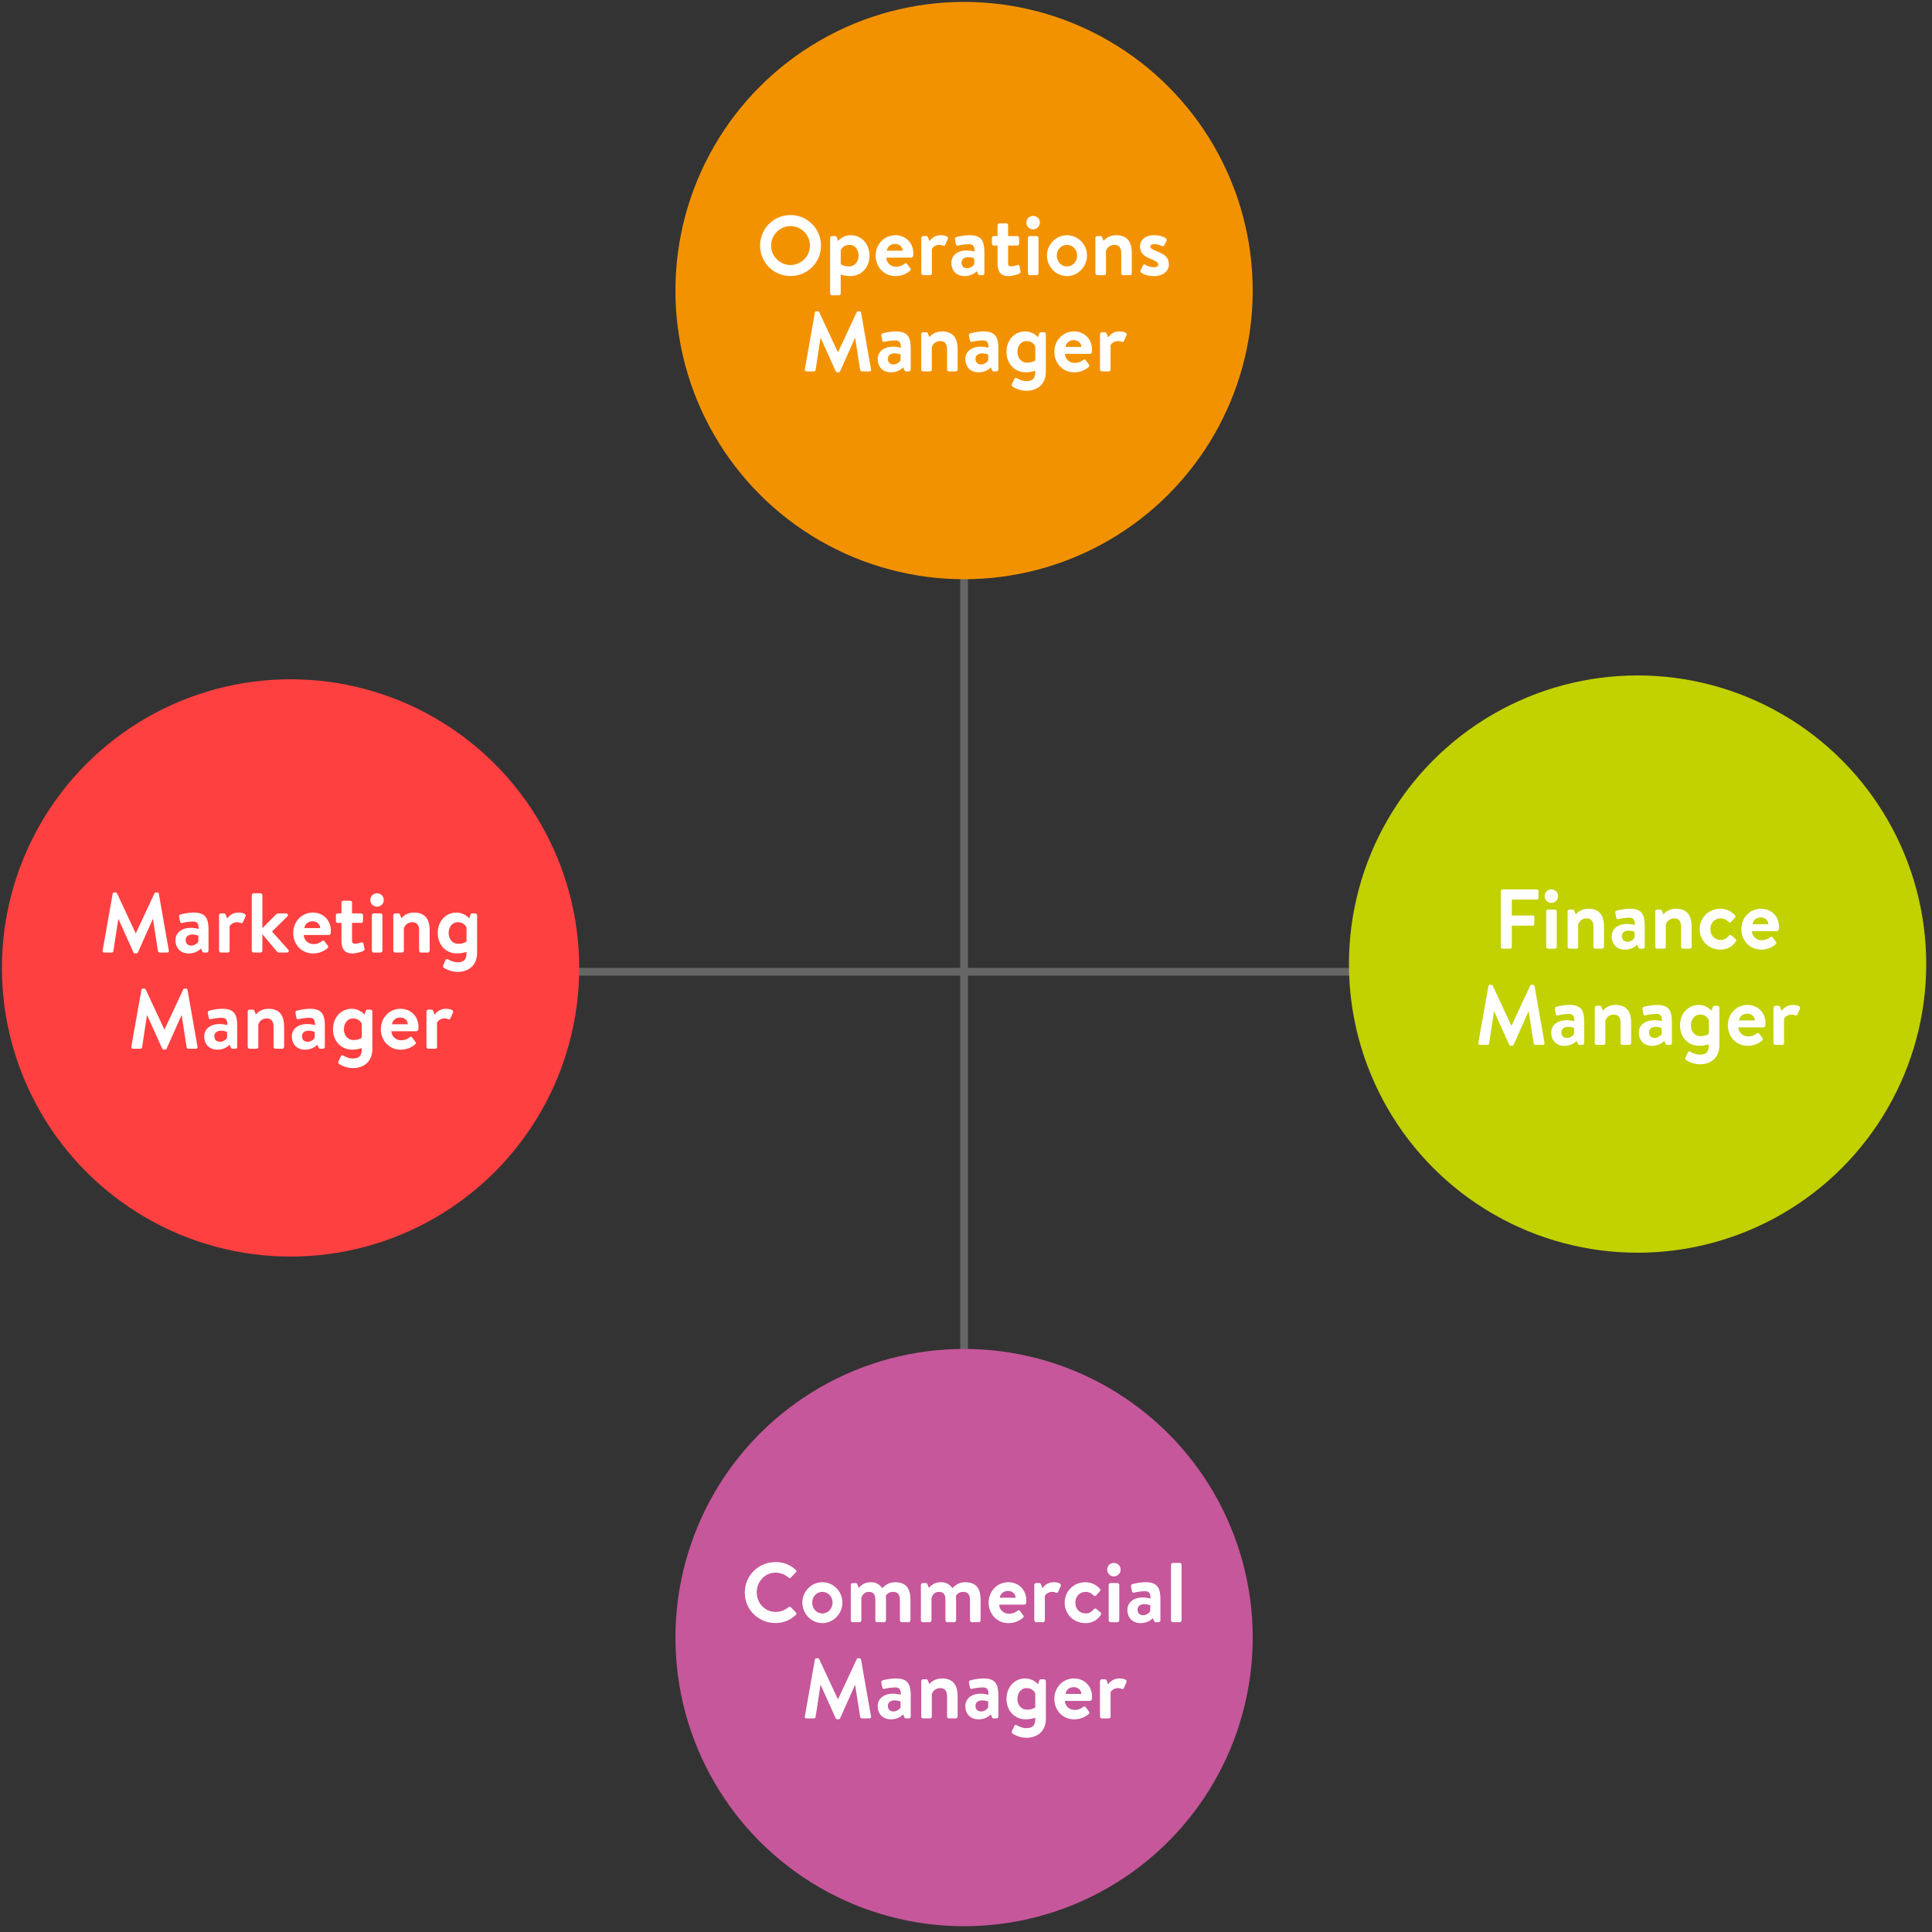 <?xml version="1.0" encoding="UTF-8"?>
<svg width="502px" height="502px" viewBox="0 0 502 502" version="1.1" xmlns="http://www.w3.org/2000/svg" xmlns:xlink="http://www.w3.org/1999/xlink">
    <rect x="0" y="0" width="502" height="502" fill="#333333" stroke="none"/>
    <title>Group 25</title>
    <g id="Yearly-Yex-2020" stroke="none" stroke-width="1" fill="none" fill-rule="evenodd">
        <g id="Organogram" transform="translate(237.5, 308) rotate(-270) translate(-237.5, -308) translate(-246, -61)">
            <g id="Lines" transform="translate(0.792, 0.076)">
                <g id="Group-25" transform="translate(175, 105)">
                    <line x1="428.208" y1="250.924" x2="75.208" y2="250.924" id="Line-3" stroke="#666666" stroke-width="2" stroke-linecap="square"></line>
                    <line x1="427.208" y1="250.924" x2="77.208" y2="250.924" id="Line-3" stroke="#666666" stroke-width="2" stroke-linecap="square" transform="translate(252.208, 250.924) rotate(270) translate(-252.208, -250.924) "></line>
                    <circle id="Oval" fill="#F39200" transform="translate(75.208, 250.924) rotate(-90) translate(-75.208, -250.924) " cx="75.208" cy="250.924" r="75"></circle>
                    <path d="M33.207,243.825 C37.607,243.825 41.127,240.327 41.127,235.927 C41.127,231.527 37.607,227.985 33.207,227.985 C28.807,227.985 25.309,231.527 25.309,235.927 C25.309,240.327 28.807,243.825 33.207,243.825 Z M33.207,240.965 C30.435,240.965 28.169,238.699 28.169,235.927 C28.169,233.155 30.435,230.845 33.207,230.845 C35.979,230.845 38.267,233.155 38.267,235.927 C38.267,238.699 35.979,240.965 33.207,240.965 Z M45.769,248.841 C46.011,248.841 46.253,248.599 46.253,248.357 L46.253,243.429 C46.715,243.605 47.683,243.847 48.695,243.847 C51.731,243.847 53.733,241.515 53.733,238.545 C53.733,235.465 51.643,233.221 48.871,233.221 C46.715,233.221 45.549,234.739 45.549,234.739 L45.285,233.925 C45.197,233.639 45.043,233.441 44.801,233.441 L43.987,233.441 C43.723,233.441 43.503,233.661 43.503,233.925 L43.503,248.357 C43.503,248.599 43.723,248.841 43.987,248.841 L45.769,248.841 Z M48.365,241.339 C47.089,241.339 46.253,240.767 46.253,240.767 L46.253,237.137 C46.473,236.565 47.177,235.729 48.497,235.729 C50.081,235.729 50.895,237.115 50.895,238.545 C50.895,239.975 50.037,241.339 48.365,241.339 Z M60.487,243.847 C62.137,243.847 63.391,243.209 64.271,242.461 C64.513,242.241 64.491,241.999 64.315,241.801 L63.457,240.657 C63.303,240.437 63.039,240.459 62.797,240.657 C62.335,241.031 61.631,241.405 60.619,241.405 C59.145,241.405 58.111,240.305 58.089,239.051 L64.601,239.051 C64.821,239.051 65.063,238.853 65.085,238.589 C65.107,238.435 65.129,238.083 65.129,237.929 C65.129,235.179 63.105,233.221 60.465,233.221 C57.451,233.221 55.339,235.663 55.339,238.523 C55.339,241.427 57.451,243.847 60.487,243.847 Z M62.357,237.247 L58.243,237.247 C58.375,236.235 59.167,235.487 60.399,235.487 C61.521,235.487 62.313,236.257 62.357,237.247 Z M69.375,243.605 C69.705,243.605 69.947,243.495 69.947,243.121 L69.947,236.785 C70.123,236.433 70.783,235.729 71.883,235.729 C72.345,235.729 72.587,235.817 72.829,235.927 C73.071,236.037 73.313,235.949 73.423,235.707 L74.083,234.211 C74.369,233.551 73.379,233.221 72.169,233.221 C70.607,233.221 69.661,234.255 69.309,234.761 L68.935,233.771 C68.847,233.551 68.737,233.441 68.495,233.441 L67.681,233.441 C67.439,233.441 67.197,233.639 67.197,233.925 L67.197,243.121 C67.197,243.385 67.439,243.605 67.681,243.605 L69.375,243.605 Z M78.439,243.847 C80.023,243.847 81.035,243.143 81.629,242.571 L81.915,243.253 C82.047,243.539 82.179,243.605 82.355,243.605 L83.103,243.605 C83.367,243.605 83.587,243.385 83.587,243.121 L83.587,237.643 C83.587,234.871 82.927,233.221 79.759,233.221 C78.109,233.221 76.503,233.639 76.283,233.727 C76.063,233.793 75.865,233.969 75.953,234.343 L76.173,235.487 C76.217,235.795 76.415,236.037 76.745,235.927 C77.339,235.751 78.681,235.553 79.605,235.553 C80.683,235.553 81.057,236.169 81.013,237.467 C81.013,237.467 80.089,237.181 79.055,237.181 C76.481,237.181 75.007,238.567 75.007,240.371 C75.007,242.549 76.415,243.847 78.439,243.847 Z M79.121,241.801 C78.175,241.801 77.647,241.229 77.647,240.371 C77.647,239.469 78.285,238.919 79.451,238.919 C80.265,238.919 80.947,239.227 80.947,239.227 L80.947,240.723 C80.815,241.097 80.023,241.801 79.121,241.801 Z M89.835,243.847 C90.891,243.847 92.343,243.385 92.695,243.187 C92.937,243.055 93.047,242.857 92.981,242.593 L92.695,241.251 C92.651,241.009 92.409,240.877 92.123,240.987 C91.859,241.075 91.023,241.317 90.583,241.317 C90.077,241.317 89.747,241.163 89.747,240.481 L89.747,235.905 L92.123,235.905 C92.387,235.905 92.607,235.663 92.607,235.421 L92.607,233.925 C92.607,233.639 92.387,233.441 92.123,233.441 L89.747,233.441 L89.747,230.625 C89.747,230.361 89.549,230.141 89.285,230.141 L87.481,230.141 C87.239,230.141 86.997,230.361 86.997,230.625 L86.997,233.441 L86.007,233.441 C85.743,233.441 85.545,233.639 85.545,233.925 L85.545,235.421 C85.545,235.663 85.743,235.905 86.007,235.905 L86.997,235.905 L86.997,240.569 C86.997,242.329 87.569,243.847 89.835,243.847 Z M96.237,231.703 C97.227,231.703 97.997,230.911 97.997,229.943 C97.997,228.975 97.227,228.205 96.237,228.205 C95.247,228.205 94.499,228.975 94.499,229.943 C94.499,230.911 95.247,231.703 96.237,231.703 Z M97.161,243.605 C97.403,243.605 97.645,243.385 97.645,243.121 L97.645,233.925 C97.645,233.639 97.403,233.441 97.161,233.441 L95.379,233.441 C95.137,233.441 94.895,233.639 94.895,233.925 L94.895,243.121 C94.895,243.385 95.137,243.605 95.379,243.605 L97.161,243.605 Z M105.037,243.847 C107.919,243.847 110.251,241.405 110.251,238.501 C110.251,235.641 107.919,233.221 105.037,233.221 C102.177,233.221 99.845,235.641 99.845,238.501 C99.845,241.405 102.177,243.847 105.037,243.847 Z M105.037,241.339 C103.563,241.339 102.397,240.063 102.397,238.501 C102.397,236.961 103.563,235.729 105.037,235.729 C106.511,235.729 107.699,236.961 107.699,238.501 C107.699,240.063 106.511,241.339 105.037,241.339 Z M114.541,243.605 C115.025,243.605 115.179,243.495 115.179,243.121 L115.179,237.313 C115.421,236.609 116.059,235.729 117.379,235.729 C118.611,235.729 119.139,236.543 119.139,237.863 L119.139,243.121 C119.139,243.385 119.359,243.605 119.623,243.605 L121.405,243.605 C121.647,243.605 121.889,243.385 121.889,243.121 L121.889,237.863 C121.889,235.399 121.053,233.221 117.819,233.221 C115.861,233.221 114.915,234.277 114.541,234.695 L114.167,233.749 C114.101,233.551 113.991,233.441 113.749,233.441 L112.913,233.441 C112.671,233.441 112.429,233.639 112.429,233.925 L112.429,243.121 C112.429,243.385 112.671,243.605 112.913,243.605 L114.541,243.605 Z M127.609,243.847 C130.161,243.847 131.525,242.417 131.525,240.811 C131.525,238.787 130.117,238.083 128.159,237.291 C127.213,236.895 126.707,236.653 126.707,236.191 C126.707,235.861 126.993,235.531 127.675,235.531 C128.511,235.531 129.215,235.817 129.699,236.037 C129.919,236.125 130.183,236.081 130.337,235.839 L130.909,234.673 C131.041,234.409 130.909,234.145 130.689,233.969 C130.139,233.617 129.171,233.221 127.675,233.221 C125.189,233.221 124.023,234.651 124.023,236.191 C124.023,237.731 124.903,238.655 126.861,239.403 C128.203,239.931 128.775,240.349 128.775,240.811 C128.775,241.251 128.423,241.537 127.653,241.537 C126.597,241.537 125.871,241.163 125.409,240.877 C125.167,240.723 124.925,240.811 124.815,241.053 L124.155,242.373 C124.045,242.593 124.155,242.835 124.287,242.923 C124.859,243.319 125.915,243.847 127.609,243.847 Z M45.725,268.825 C45.923,268.825 46.055,268.715 46.099,268.583 L49.949,259.937 L50.015,259.937 L50.015,259.937 L51.313,268.275 C51.357,268.429 51.533,268.605 51.731,268.605 L53.733,268.605 C54.019,268.605 54.195,268.407 54.129,268.099 L51.533,253.315 C51.511,253.139 51.379,252.985 51.137,252.985 L50.785,252.985 C50.587,252.985 50.477,253.073 50.411,253.205 L45.571,263.589 L45.505,263.589 L45.505,263.589 L40.665,253.205 C40.599,253.073 40.467,252.985 40.291,252.985 L39.939,252.985 C39.697,252.985 39.565,253.139 39.543,253.315 L36.925,268.099 C36.881,268.407 37.057,268.605 37.343,268.605 L39.323,268.605 C39.521,268.605 39.697,268.429 39.719,268.275 L40.995,259.937 L41.061,259.937 L41.061,259.937 L44.955,268.583 C45.021,268.715 45.131,268.825 45.329,268.825 L45.725,268.825 Z M59.299,268.847 C60.883,268.847 61.895,268.143 62.489,267.571 L62.775,268.253 C62.907,268.539 63.039,268.605 63.215,268.605 L63.963,268.605 C64.227,268.605 64.447,268.385 64.447,268.121 L64.447,262.643 C64.447,259.871 63.787,258.221 60.619,258.221 C58.969,258.221 57.363,258.639 57.143,258.727 C56.923,258.793 56.725,258.969 56.813,259.343 L57.033,260.487 C57.077,260.795 57.275,261.037 57.605,260.927 C58.199,260.751 59.541,260.553 60.465,260.553 C61.543,260.553 61.917,261.169 61.873,262.467 C61.873,262.467 60.949,262.181 59.915,262.181 C57.341,262.181 55.867,263.567 55.867,265.371 C55.867,267.549 57.275,268.847 59.299,268.847 Z M59.981,266.801 C59.035,266.801 58.507,266.229 58.507,265.371 C58.507,264.469 59.145,263.919 60.311,263.919 C61.125,263.919 61.807,264.227 61.807,264.227 L61.807,265.723 C61.675,266.097 60.883,266.801 59.981,266.801 Z M69.287,268.605 C69.771,268.605 69.925,268.495 69.925,268.121 L69.925,262.313 C70.167,261.609 70.805,260.729 72.125,260.729 C73.357,260.729 73.885,261.543 73.885,262.863 L73.885,268.121 C73.885,268.385 74.105,268.605 74.369,268.605 L76.151,268.605 C76.393,268.605 76.635,268.385 76.635,268.121 L76.635,262.863 C76.635,260.399 75.799,258.221 72.565,258.221 C70.607,258.221 69.661,259.277 69.287,259.695 L68.913,258.749 C68.847,258.551 68.737,258.441 68.495,258.441 L67.659,258.441 C67.417,258.441 67.175,258.639 67.175,258.925 L67.175,268.121 C67.175,268.385 67.417,268.605 67.659,268.605 L69.287,268.605 Z M82.069,268.847 C83.653,268.847 84.665,268.143 85.259,267.571 L85.545,268.253 C85.677,268.539 85.809,268.605 85.985,268.605 L86.733,268.605 C86.997,268.605 87.217,268.385 87.217,268.121 L87.217,262.643 C87.217,259.871 86.557,258.221 83.389,258.221 C81.739,258.221 80.133,258.639 79.913,258.727 C79.693,258.793 79.495,258.969 79.583,259.343 L79.803,260.487 C79.847,260.795 80.045,261.037 80.375,260.927 C80.969,260.751 82.311,260.553 83.235,260.553 C84.313,260.553 84.687,261.169 84.643,262.467 C84.643,262.467 83.719,262.181 82.685,262.181 C80.111,262.181 78.637,263.567 78.637,265.371 C78.637,267.549 80.045,268.847 82.069,268.847 Z M82.751,266.801 C81.805,266.801 81.277,266.229 81.277,265.371 C81.277,264.469 81.915,263.919 83.081,263.919 C83.895,263.919 84.577,264.227 84.577,264.227 L84.577,265.723 C84.445,266.097 83.653,266.801 82.751,266.801 Z M94.499,273.643 C97.271,273.643 99.559,271.993 99.559,268.715 L99.559,258.925 C99.559,258.661 99.339,258.441 99.075,258.441 L98.261,258.441 C98.019,258.441 97.865,258.639 97.777,258.925 L97.513,259.739 C97.513,259.739 96.347,258.221 94.191,258.221 C91.419,258.221 89.329,260.465 89.329,263.545 C89.329,266.515 91.331,268.847 94.367,268.847 C95.379,268.847 96.347,268.605 96.809,268.429 L96.809,268.715 C96.809,270.607 95.973,271.135 94.411,271.135 C93.355,271.135 92.365,270.585 91.991,270.365 C91.771,270.233 91.485,270.299 91.397,270.497 L90.737,271.927 C90.627,272.103 90.693,272.367 90.847,272.499 C91.331,272.873 92.827,273.643 94.499,273.643 Z M94.697,266.339 C93.025,266.339 92.167,264.975 92.167,263.545 C92.167,262.115 92.981,260.729 94.565,260.729 C95.885,260.729 96.589,261.565 96.809,262.137 L96.809,265.767 C96.809,265.767 95.973,266.339 94.697,266.339 Z M106.907,268.847 C108.557,268.847 109.811,268.209 110.691,267.461 C110.933,267.241 110.911,266.999 110.735,266.801 L109.877,265.657 C109.723,265.437 109.459,265.459 109.217,265.657 C108.755,266.031 108.051,266.405 107.039,266.405 C105.565,266.405 104.531,265.305 104.509,264.051 L111.021,264.051 C111.241,264.051 111.483,263.853 111.505,263.589 C111.527,263.435 111.549,263.083 111.549,262.929 C111.549,260.179 109.525,258.221 106.885,258.221 C103.871,258.221 101.759,260.663 101.759,263.523 C101.759,266.427 103.871,268.847 106.907,268.847 Z M108.777,262.247 L104.663,262.247 C104.795,261.235 105.587,260.487 106.819,260.487 C107.941,260.487 108.733,261.257 108.777,262.247 Z M115.795,268.605 C116.125,268.605 116.367,268.495 116.367,268.121 L116.367,261.785 C116.543,261.433 117.203,260.729 118.303,260.729 C118.765,260.729 119.007,260.817 119.249,260.927 C119.491,261.037 119.733,260.949 119.843,260.707 L120.503,259.211 C120.789,258.551 119.799,258.221 118.589,258.221 C117.027,258.221 116.081,259.255 115.729,259.761 L115.355,258.771 C115.267,258.551 115.157,258.441 114.915,258.441 L114.101,258.441 C113.859,258.441 113.617,258.639 113.617,258.925 L113.617,268.121 C113.617,268.385 113.859,268.605 114.101,268.605 L115.795,268.605 Z" id="OperationsManager" fill="#FFFFFF" fill-rule="nonzero" transform="translate(78.417, 250.814) rotate(-90) translate(-78.417, -250.814) "></path>
                    <circle id="Oval" fill="#C6579A" transform="translate(425.208, 250.924) rotate(-90) translate(-425.208, -250.924) " cx="425.208" cy="250.924" r="75"></circle>
                    <path d="M379.61,244.166 C381.568,244.166 383.46,243.484 384.956,242.032 C385.11,241.878 385.154,241.592 384.978,241.438 L383.614,240.03 C383.482,239.898 383.24,239.876 383.064,240.03 C382.14,240.778 381.018,241.284 379.698,241.284 C376.882,241.284 374.77,238.952 374.77,236.202 C374.77,233.43 376.86,231.076 379.676,231.076 C380.908,231.076 382.14,231.56 383.064,232.374 C383.24,232.55 383.46,232.55 383.614,232.374 L384.956,230.988 C385.132,230.812 385.132,230.548 384.934,230.372 C383.438,229.03 381.832,228.326 379.61,228.326 C375.21,228.326 371.668,231.868 371.668,236.268 C371.668,240.668 375.21,244.166 379.61,244.166 Z M391.82,244.188 C394.702,244.188 397.034,241.746 397.034,238.842 C397.034,235.982 394.702,233.562 391.82,233.562 C388.96,233.562 386.628,235.982 386.628,238.842 C386.628,241.746 388.96,244.188 391.82,244.188 Z M391.82,241.68 C390.346,241.68 389.18,240.404 389.18,238.842 C389.18,237.302 390.346,236.07 391.82,236.07 C393.294,236.07 394.482,237.302 394.482,238.842 C394.482,240.404 393.294,241.68 391.82,241.68 Z M401.478,243.946 C401.72,243.946 401.962,243.726 401.962,243.462 L401.962,237.654 C402.204,236.95 402.666,236.07 403.92,236.07 C405.218,236.07 405.592,236.884 405.592,238.204 L405.592,243.462 C405.592,243.726 405.79,243.946 406.076,243.946 L407.88,243.946 C408.122,243.946 408.364,243.726 408.364,243.462 L408.364,238.094 C408.364,237.632 408.32,237.126 408.32,237.126 C408.32,237.126 408.738,236.07 410.212,236.07 C411.488,236.07 411.972,236.884 411.972,238.204 L411.972,243.462 C411.972,243.726 412.192,243.946 412.456,243.946 L414.216,243.946 C414.502,243.946 414.722,243.726 414.722,243.462 L414.722,238.27 C414.722,235.63 413.952,233.562 410.696,233.562 C408.87,233.562 407.858,234.64 407.418,235.102 C406.582,234.09 405.856,233.562 404.382,233.562 C402.6,233.562 401.698,234.552 401.28,235.036 L400.906,234.068 C400.862,233.892 400.708,233.782 400.488,233.782 L399.696,233.782 C399.454,233.782 399.212,233.98 399.212,234.266 L399.212,243.462 C399.212,243.726 399.454,243.946 399.696,243.946 L401.478,243.946 Z M419.694,243.946 C419.936,243.946 420.178,243.726 420.178,243.462 L420.178,237.654 C420.42,236.95 420.882,236.07 422.136,236.07 C423.434,236.07 423.808,236.884 423.808,238.204 L423.808,243.462 C423.808,243.726 424.006,243.946 424.292,243.946 L426.096,243.946 C426.338,243.946 426.58,243.726 426.58,243.462 L426.58,238.094 C426.58,237.632 426.536,237.126 426.536,237.126 C426.536,237.126 426.954,236.07 428.428,236.07 C429.704,236.07 430.188,236.884 430.188,238.204 L430.188,243.462 C430.188,243.726 430.408,243.946 430.672,243.946 L432.432,243.946 C432.718,243.946 432.938,243.726 432.938,243.462 L432.938,238.27 C432.938,235.63 432.168,233.562 428.912,233.562 C427.086,233.562 426.074,234.64 425.634,235.102 C424.798,234.09 424.072,233.562 422.598,233.562 C420.816,233.562 419.914,234.552 419.496,235.036 L419.122,234.068 C419.078,233.892 418.924,233.782 418.704,233.782 L417.912,233.782 C417.67,233.782 417.428,233.98 417.428,234.266 L417.428,243.462 C417.428,243.726 417.67,243.946 417.912,243.946 L419.694,243.946 Z M440.176,244.188 C441.826,244.188 443.08,243.55 443.96,242.802 C444.202,242.582 444.18,242.34 444.004,242.142 L443.146,240.998 C442.992,240.778 442.728,240.8 442.486,240.998 C442.024,241.372 441.32,241.746 440.308,241.746 C438.834,241.746 437.8,240.646 437.778,239.392 L444.29,239.392 C444.51,239.392 444.752,239.194 444.774,238.93 C444.796,238.776 444.818,238.424 444.818,238.27 C444.818,235.52 442.794,233.562 440.154,233.562 C437.14,233.562 435.028,236.004 435.028,238.864 C435.028,241.768 437.14,244.188 440.176,244.188 Z M442.046,237.588 L437.932,237.588 C438.064,236.576 438.856,235.828 440.088,235.828 C441.21,235.828 442.002,236.598 442.046,237.588 Z M449.064,243.946 C449.394,243.946 449.636,243.836 449.636,243.462 L449.636,237.126 C449.812,236.774 450.472,236.07 451.572,236.07 C452.034,236.07 452.276,236.158 452.518,236.268 C452.76,236.378 453.002,236.29 453.112,236.048 L453.772,234.552 C454.058,233.892 453.068,233.562 451.858,233.562 C450.296,233.562 449.35,234.596 448.998,235.102 L448.624,234.112 C448.536,233.892 448.426,233.782 448.184,233.782 L447.37,233.782 C447.128,233.782 446.886,233.98 446.886,234.266 L446.886,243.462 C446.886,243.726 447.128,243.946 447.37,243.946 L449.064,243.946 Z M460.152,244.188 C461.956,244.188 463.32,243.396 464.178,242.054 C464.354,241.79 464.244,241.548 464.002,241.328 L463.012,240.492 C462.836,240.338 462.528,240.382 462.374,240.558 C461.934,241.064 461.34,241.68 460.218,241.68 C458.634,241.68 457.556,240.448 457.556,238.864 C457.556,237.302 458.656,236.07 460.24,236.07 C461.186,236.07 461.78,236.488 462.264,236.95 C462.462,237.148 462.704,237.258 462.924,237.016 L463.848,236.004 C464.068,235.784 464.178,235.498 463.958,235.278 C462.99,234.244 461.758,233.562 460.174,233.562 C457.16,233.562 454.784,235.872 454.784,238.864 C454.784,241.922 457.182,244.188 460.152,244.188 Z M467.566,232.044 C468.556,232.044 469.326,231.252 469.326,230.284 C469.326,229.316 468.556,228.546 467.566,228.546 C466.576,228.546 465.828,229.316 465.828,230.284 C465.828,231.252 466.576,232.044 467.566,232.044 Z M468.49,243.946 C468.732,243.946 468.974,243.726 468.974,243.462 L468.974,234.266 C468.974,233.98 468.732,233.782 468.49,233.782 L466.708,233.782 C466.466,233.782 466.224,233.98 466.224,234.266 L466.224,243.462 C466.224,243.726 466.466,243.946 466.708,243.946 L468.49,243.946 Z M474.518,244.188 C476.102,244.188 477.114,243.484 477.708,242.912 L477.994,243.594 C478.126,243.88 478.258,243.946 478.434,243.946 L479.182,243.946 C479.446,243.946 479.666,243.726 479.666,243.462 L479.666,237.984 C479.666,235.212 479.006,233.562 475.838,233.562 C474.188,233.562 472.582,233.98 472.362,234.068 C472.142,234.134 471.944,234.31 472.032,234.684 L472.252,235.828 C472.296,236.136 472.494,236.378 472.824,236.268 C473.418,236.092 474.76,235.894 475.684,235.894 C476.762,235.894 477.136,236.51 477.092,237.808 C477.092,237.808 476.168,237.522 475.134,237.522 C472.56,237.522 471.086,238.908 471.086,240.712 C471.086,242.89 472.494,244.188 474.518,244.188 Z M475.2,242.142 C474.254,242.142 473.726,241.57 473.726,240.712 C473.726,239.81 474.364,239.26 475.53,239.26 C476.344,239.26 477.026,239.568 477.026,239.568 L477.026,241.064 C476.894,241.438 476.102,242.142 475.2,242.142 Z M484.682,243.946 C484.924,243.946 485.166,243.726 485.166,243.462 L485.166,229.03 C485.166,228.788 484.924,228.546 484.682,228.546 L482.9,228.546 C482.658,228.546 482.416,228.788 482.416,229.03 L482.416,243.462 C482.416,243.726 482.658,243.946 482.9,243.946 L484.682,243.946 Z M396.066,269.166 C396.264,269.166 396.396,269.056 396.44,268.924 L400.29,260.278 L400.356,260.278 L400.356,260.278 L401.654,268.616 C401.698,268.77 401.874,268.946 402.072,268.946 L404.074,268.946 C404.36,268.946 404.536,268.748 404.47,268.44 L401.874,253.656 C401.852,253.48 401.72,253.326 401.478,253.326 L401.126,253.326 C400.928,253.326 400.818,253.414 400.752,253.546 L395.912,263.93 L395.846,263.93 L395.846,263.93 L391.006,253.546 C390.94,253.414 390.808,253.326 390.632,253.326 L390.28,253.326 C390.038,253.326 389.906,253.48 389.884,253.656 L387.266,268.44 C387.222,268.748 387.398,268.946 387.684,268.946 L389.664,268.946 C389.862,268.946 390.038,268.77 390.06,268.616 L391.336,260.278 L391.402,260.278 L391.402,260.278 L395.296,268.924 C395.362,269.056 395.472,269.166 395.67,269.166 L396.066,269.166 Z M409.64,269.188 C411.224,269.188 412.236,268.484 412.83,267.912 L413.116,268.594 C413.248,268.88 413.38,268.946 413.556,268.946 L414.304,268.946 C414.568,268.946 414.788,268.726 414.788,268.462 L414.788,262.984 C414.788,260.212 414.128,258.562 410.96,258.562 C409.31,258.562 407.704,258.98 407.484,259.068 C407.264,259.134 407.066,259.31 407.154,259.684 L407.374,260.828 C407.418,261.136 407.616,261.378 407.946,261.268 C408.54,261.092 409.882,260.894 410.806,260.894 C411.884,260.894 412.258,261.51 412.214,262.808 C412.214,262.808 411.29,262.522 410.256,262.522 C407.682,262.522 406.208,263.908 406.208,265.712 C406.208,267.89 407.616,269.188 409.64,269.188 Z M410.322,267.142 C409.376,267.142 408.848,266.57 408.848,265.712 C408.848,264.81 409.486,264.26 410.652,264.26 C411.466,264.26 412.148,264.568 412.148,264.568 L412.148,266.064 C412.016,266.438 411.224,267.142 410.322,267.142 Z M419.628,268.946 C420.112,268.946 420.266,268.836 420.266,268.462 L420.266,262.654 C420.508,261.95 421.146,261.07 422.466,261.07 C423.698,261.07 424.226,261.884 424.226,263.204 L424.226,268.462 C424.226,268.726 424.446,268.946 424.71,268.946 L426.492,268.946 C426.734,268.946 426.976,268.726 426.976,268.462 L426.976,263.204 C426.976,260.74 426.14,258.562 422.906,258.562 C420.948,258.562 420.002,259.618 419.628,260.036 L419.254,259.09 C419.188,258.892 419.078,258.782 418.836,258.782 L418,258.782 C417.758,258.782 417.516,258.98 417.516,259.266 L417.516,268.462 C417.516,268.726 417.758,268.946 418,268.946 L419.628,268.946 Z M432.41,269.188 C433.994,269.188 435.006,268.484 435.6,267.912 L435.886,268.594 C436.018,268.88 436.15,268.946 436.326,268.946 L437.074,268.946 C437.338,268.946 437.558,268.726 437.558,268.462 L437.558,262.984 C437.558,260.212 436.898,258.562 433.73,258.562 C432.08,258.562 430.474,258.98 430.254,259.068 C430.034,259.134 429.836,259.31 429.924,259.684 L430.144,260.828 C430.188,261.136 430.386,261.378 430.716,261.268 C431.31,261.092 432.652,260.894 433.576,260.894 C434.654,260.894 435.028,261.51 434.984,262.808 C434.984,262.808 434.06,262.522 433.026,262.522 C430.452,262.522 428.978,263.908 428.978,265.712 C428.978,267.89 430.386,269.188 432.41,269.188 Z M433.092,267.142 C432.146,267.142 431.618,266.57 431.618,265.712 C431.618,264.81 432.256,264.26 433.422,264.26 C434.236,264.26 434.918,264.568 434.918,264.568 L434.918,266.064 C434.786,266.438 433.994,267.142 433.092,267.142 Z M444.84,273.984 C447.612,273.984 449.9,272.334 449.9,269.056 L449.9,259.266 C449.9,259.002 449.68,258.782 449.416,258.782 L448.602,258.782 C448.36,258.782 448.206,258.98 448.118,259.266 L447.854,260.08 C447.854,260.08 446.688,258.562 444.532,258.562 C441.76,258.562 439.67,260.806 439.67,263.886 C439.67,266.856 441.672,269.188 444.708,269.188 C445.72,269.188 446.688,268.946 447.15,268.77 L447.15,269.056 C447.15,270.948 446.314,271.476 444.752,271.476 C443.696,271.476 442.706,270.926 442.332,270.706 C442.112,270.574 441.826,270.64 441.738,270.838 L441.078,272.268 C440.968,272.444 441.034,272.708 441.188,272.84 C441.672,273.214 443.168,273.984 444.84,273.984 Z M445.038,266.68 C443.366,266.68 442.508,265.316 442.508,263.886 C442.508,262.456 443.322,261.07 444.906,261.07 C446.226,261.07 446.93,261.906 447.15,262.478 L447.15,266.108 C447.15,266.108 446.314,266.68 445.038,266.68 Z M457.248,269.188 C458.898,269.188 460.152,268.55 461.032,267.802 C461.274,267.582 461.252,267.34 461.076,267.142 L460.218,265.998 C460.064,265.778 459.8,265.8 459.558,265.998 C459.096,266.372 458.392,266.746 457.38,266.746 C455.906,266.746 454.872,265.646 454.85,264.392 L461.362,264.392 C461.582,264.392 461.824,264.194 461.846,263.93 C461.868,263.776 461.89,263.424 461.89,263.27 C461.89,260.52 459.866,258.562 457.226,258.562 C454.212,258.562 452.1,261.004 452.1,263.864 C452.1,266.768 454.212,269.188 457.248,269.188 Z M459.118,262.588 L455.004,262.588 C455.136,261.576 455.928,260.828 457.16,260.828 C458.282,260.828 459.074,261.598 459.118,262.588 Z M466.136,268.946 C466.466,268.946 466.708,268.836 466.708,268.462 L466.708,262.126 C466.884,261.774 467.544,261.07 468.644,261.07 C469.106,261.07 469.348,261.158 469.59,261.268 C469.832,261.378 470.074,261.29 470.184,261.048 L470.844,259.552 C471.13,258.892 470.14,258.562 468.93,258.562 C467.368,258.562 466.422,259.596 466.07,260.102 L465.696,259.112 C465.608,258.892 465.498,258.782 465.256,258.782 L464.442,258.782 C464.2,258.782 463.958,258.98 463.958,259.266 L463.958,268.462 C463.958,268.726 464.2,268.946 464.442,268.946 L466.136,268.946 Z" id="CommercialManager" fill="#FFFFFF" fill-rule="nonzero" transform="translate(428.417, 251.155) rotate(-90) translate(-428.417, -251.155) "></path>
                    <circle id="Oval" fill="#C2D100" transform="translate(250.208, 75.924) rotate(-90) translate(-250.208, -75.924) " cx="250.208" cy="75.924" r="75"></circle>
                    <path d="M219.999,68.176 C220.219,68.176 220.417,67.978 220.417,67.758 L220.417,62.192 L225.851,62.192 C226.071,62.192 226.269,61.994 226.269,61.774 L226.269,59.97 C226.269,59.75 226.071,59.552 225.851,59.552 L220.417,59.552 L220.417,55.416 L226.929,55.416 C227.171,55.416 227.347,55.218 227.347,54.998 L227.347,53.194 C227.347,52.974 227.171,52.776 226.929,52.776 L217.975,52.776 C217.733,52.776 217.557,52.974 217.557,53.194 L217.557,67.758 C217.557,67.978 217.733,68.176 217.975,68.176 L219.999,68.176 Z M230.691,56.274 C231.681,56.274 232.451,55.482 232.451,54.514 C232.451,53.546 231.681,52.776 230.691,52.776 C229.701,52.776 228.953,53.546 228.953,54.514 C228.953,55.482 229.701,56.274 230.691,56.274 Z M231.615,68.176 C231.857,68.176 232.099,67.956 232.099,67.692 L232.099,58.496 C232.099,58.21 231.857,58.012 231.615,58.012 L229.833,58.012 C229.591,58.012 229.349,58.21 229.349,58.496 L229.349,67.692 C229.349,67.956 229.591,68.176 229.833,68.176 L231.615,68.176 Z M237.027,68.176 C237.511,68.176 237.665,68.066 237.665,67.692 L237.665,61.884 C237.907,61.18 238.545,60.3 239.865,60.3 C241.097,60.3 241.625,61.114 241.625,62.434 L241.625,67.692 C241.625,67.956 241.845,68.176 242.109,68.176 L243.891,68.176 C244.133,68.176 244.375,67.956 244.375,67.692 L244.375,62.434 C244.375,59.97 243.539,57.792 240.305,57.792 C238.347,57.792 237.401,58.848 237.027,59.266 L236.653,58.32 C236.587,58.122 236.477,58.012 236.235,58.012 L235.399,58.012 C235.157,58.012 234.915,58.21 234.915,58.496 L234.915,67.692 C234.915,67.956 235.157,68.176 235.399,68.176 L237.027,68.176 Z M249.809,68.418 C251.393,68.418 252.405,67.714 252.999,67.142 L253.285,67.824 C253.417,68.11 253.549,68.176 253.725,68.176 L254.473,68.176 C254.737,68.176 254.957,67.956 254.957,67.692 L254.957,62.214 C254.957,59.442 254.297,57.792 251.129,57.792 C249.479,57.792 247.873,58.21 247.653,58.298 C247.433,58.364 247.235,58.54 247.323,58.914 L247.543,60.058 C247.587,60.366 247.785,60.608 248.115,60.498 C248.709,60.322 250.051,60.124 250.975,60.124 C252.053,60.124 252.427,60.74 252.383,62.038 C252.383,62.038 251.459,61.752 250.425,61.752 C247.851,61.752 246.377,63.138 246.377,64.942 C246.377,67.12 247.785,68.418 249.809,68.418 Z M250.491,66.372 C249.545,66.372 249.017,65.8 249.017,64.942 C249.017,64.04 249.655,63.49 250.821,63.49 C251.635,63.49 252.317,63.798 252.317,63.798 L252.317,65.294 C252.185,65.668 251.393,66.372 250.491,66.372 Z M259.797,68.176 C260.281,68.176 260.435,68.066 260.435,67.692 L260.435,61.884 C260.677,61.18 261.315,60.3 262.635,60.3 C263.867,60.3 264.395,61.114 264.395,62.434 L264.395,67.692 C264.395,67.956 264.615,68.176 264.879,68.176 L266.661,68.176 C266.903,68.176 267.145,67.956 267.145,67.692 L267.145,62.434 C267.145,59.97 266.309,57.792 263.075,57.792 C261.117,57.792 260.171,58.848 259.797,59.266 L259.423,58.32 C259.357,58.122 259.247,58.012 259.005,58.012 L258.169,58.012 C257.927,58.012 257.685,58.21 257.685,58.496 L257.685,67.692 C257.685,67.956 257.927,68.176 258.169,68.176 L259.797,68.176 Z M274.603,68.418 C276.407,68.418 277.771,67.626 278.629,66.284 C278.805,66.02 278.695,65.778 278.453,65.558 L277.463,64.722 C277.287,64.568 276.979,64.612 276.825,64.788 C276.385,65.294 275.791,65.91 274.669,65.91 C273.085,65.91 272.007,64.678 272.007,63.094 C272.007,61.532 273.107,60.3 274.691,60.3 C275.637,60.3 276.231,60.718 276.715,61.18 C276.913,61.378 277.155,61.488 277.375,61.246 L278.299,60.234 C278.519,60.014 278.629,59.728 278.409,59.508 C277.441,58.474 276.209,57.792 274.625,57.792 C271.611,57.792 269.235,60.102 269.235,63.094 C269.235,66.152 271.633,68.418 274.603,68.418 Z M285.207,68.418 C286.857,68.418 288.111,67.78 288.991,67.032 C289.233,66.812 289.211,66.57 289.035,66.372 L288.177,65.228 C288.023,65.008 287.759,65.03 287.517,65.228 C287.055,65.602 286.351,65.976 285.339,65.976 C283.865,65.976 282.831,64.876 282.809,63.622 L289.321,63.622 C289.541,63.622 289.783,63.424 289.805,63.16 C289.827,63.006 289.849,62.654 289.849,62.5 C289.849,59.75 287.825,57.792 285.185,57.792 C282.171,57.792 280.059,60.234 280.059,63.094 C280.059,65.998 282.171,68.418 285.207,68.418 Z M287.077,61.818 L282.963,61.818 C283.095,60.806 283.887,60.058 285.119,60.058 C286.241,60.058 287.033,60.828 287.077,61.818 Z M220.516,93.396 C220.714,93.396 220.846,93.286 220.89,93.154 L224.74,84.508 L224.806,84.508 L224.806,84.508 L226.104,92.846 C226.148,93 226.324,93.176 226.522,93.176 L228.524,93.176 C228.81,93.176 228.986,92.978 228.92,92.67 L226.324,77.886 C226.302,77.71 226.17,77.556 225.928,77.556 L225.576,77.556 C225.378,77.556 225.268,77.644 225.202,77.776 L220.362,88.16 L220.296,88.16 L220.296,88.16 L215.456,77.776 C215.39,77.644 215.258,77.556 215.082,77.556 L214.73,77.556 C214.488,77.556 214.356,77.71 214.334,77.886 L211.716,92.67 C211.672,92.978 211.848,93.176 212.134,93.176 L214.114,93.176 C214.312,93.176 214.488,93 214.51,92.846 L215.786,84.508 L215.852,84.508 L215.852,84.508 L219.746,93.154 C219.812,93.286 219.922,93.396 220.12,93.396 L220.516,93.396 Z M234.09,93.418 C235.674,93.418 236.686,92.714 237.28,92.142 L237.566,92.824 C237.698,93.11 237.83,93.176 238.006,93.176 L238.754,93.176 C239.018,93.176 239.238,92.956 239.238,92.692 L239.238,87.214 C239.238,84.442 238.578,82.792 235.41,82.792 C233.76,82.792 232.154,83.21 231.934,83.298 C231.714,83.364 231.516,83.54 231.604,83.914 L231.824,85.058 C231.868,85.366 232.066,85.608 232.396,85.498 C232.99,85.322 234.332,85.124 235.256,85.124 C236.334,85.124 236.708,85.74 236.664,87.038 C236.664,87.038 235.74,86.752 234.706,86.752 C232.132,86.752 230.658,88.138 230.658,89.942 C230.658,92.12 232.066,93.418 234.09,93.418 Z M234.772,91.372 C233.826,91.372 233.298,90.8 233.298,89.942 C233.298,89.04 233.936,88.49 235.102,88.49 C235.916,88.49 236.598,88.798 236.598,88.798 L236.598,90.294 C236.466,90.668 235.674,91.372 234.772,91.372 Z M244.078,93.176 C244.562,93.176 244.716,93.066 244.716,92.692 L244.716,86.884 C244.958,86.18 245.596,85.3 246.916,85.3 C248.148,85.3 248.676,86.114 248.676,87.434 L248.676,92.692 C248.676,92.956 248.896,93.176 249.16,93.176 L250.942,93.176 C251.184,93.176 251.426,92.956 251.426,92.692 L251.426,87.434 C251.426,84.97 250.59,82.792 247.356,82.792 C245.398,82.792 244.452,83.848 244.078,84.266 L243.704,83.32 C243.638,83.122 243.528,83.012 243.286,83.012 L242.45,83.012 C242.208,83.012 241.966,83.21 241.966,83.496 L241.966,92.692 C241.966,92.956 242.208,93.176 242.45,93.176 L244.078,93.176 Z M256.86,93.418 C258.444,93.418 259.456,92.714 260.05,92.142 L260.336,92.824 C260.468,93.11 260.6,93.176 260.776,93.176 L261.524,93.176 C261.788,93.176 262.008,92.956 262.008,92.692 L262.008,87.214 C262.008,84.442 261.348,82.792 258.18,82.792 C256.53,82.792 254.924,83.21 254.704,83.298 C254.484,83.364 254.286,83.54 254.374,83.914 L254.594,85.058 C254.638,85.366 254.836,85.608 255.166,85.498 C255.76,85.322 257.102,85.124 258.026,85.124 C259.104,85.124 259.478,85.74 259.434,87.038 C259.434,87.038 258.51,86.752 257.476,86.752 C254.902,86.752 253.428,88.138 253.428,89.942 C253.428,92.12 254.836,93.418 256.86,93.418 Z M257.542,91.372 C256.596,91.372 256.068,90.8 256.068,89.942 C256.068,89.04 256.706,88.49 257.872,88.49 C258.686,88.49 259.368,88.798 259.368,88.798 L259.368,90.294 C259.236,90.668 258.444,91.372 257.542,91.372 Z M269.29,98.214 C272.062,98.214 274.35,96.564 274.35,93.286 L274.35,83.496 C274.35,83.232 274.13,83.012 273.866,83.012 L273.052,83.012 C272.81,83.012 272.656,83.21 272.568,83.496 L272.304,84.31 C272.304,84.31 271.138,82.792 268.982,82.792 C266.21,82.792 264.12,85.036 264.12,88.116 C264.12,91.086 266.122,93.418 269.158,93.418 C270.17,93.418 271.138,93.176 271.6,93 L271.6,93.286 C271.6,95.178 270.764,95.706 269.202,95.706 C268.146,95.706 267.156,95.156 266.782,94.936 C266.562,94.804 266.276,94.87 266.188,95.068 L265.528,96.498 C265.418,96.674 265.484,96.938 265.638,97.07 C266.122,97.444 267.618,98.214 269.29,98.214 Z M269.488,90.91 C267.816,90.91 266.958,89.546 266.958,88.116 C266.958,86.686 267.772,85.3 269.356,85.3 C270.676,85.3 271.38,86.136 271.6,86.708 L271.6,90.338 C271.6,90.338 270.764,90.91 269.488,90.91 Z M281.698,93.418 C283.348,93.418 284.602,92.78 285.482,92.032 C285.724,91.812 285.702,91.57 285.526,91.372 L284.668,90.228 C284.514,90.008 284.25,90.03 284.008,90.228 C283.546,90.602 282.842,90.976 281.83,90.976 C280.356,90.976 279.322,89.876 279.3,88.622 L285.812,88.622 C286.032,88.622 286.274,88.424 286.296,88.16 C286.318,88.006 286.34,87.654 286.34,87.5 C286.34,84.75 284.316,82.792 281.676,82.792 C278.662,82.792 276.55,85.234 276.55,88.094 C276.55,90.998 278.662,93.418 281.698,93.418 Z M283.568,86.818 L279.454,86.818 C279.586,85.806 280.378,85.058 281.61,85.058 C282.732,85.058 283.524,85.828 283.568,86.818 Z M290.586,93.176 C290.916,93.176 291.158,93.066 291.158,92.692 L291.158,86.356 C291.334,86.004 291.994,85.3 293.094,85.3 C293.556,85.3 293.798,85.388 294.04,85.498 C294.282,85.608 294.524,85.52 294.634,85.278 L295.294,83.782 C295.58,83.122 294.59,82.792 293.38,82.792 C291.818,82.792 290.872,83.826 290.52,84.332 L290.146,83.342 C290.058,83.122 289.948,83.012 289.706,83.012 L288.892,83.012 C288.65,83.012 288.408,83.21 288.408,83.496 L288.408,92.692 C288.408,92.956 288.65,93.176 288.892,93.176 L290.586,93.176 Z" id="FinanceManager" fill="#FFFFFF" fill-rule="nonzero" transform="translate(253.527, 75.495) rotate(-90) translate(-253.527, -75.495) "></path>
                    <circle id="Oval" fill="#FF4040" transform="translate(251.208, 425.924) rotate(-90) translate(-251.208, -425.924) " cx="251.208" cy="425.924" r="75"></circle>
                    <path d="M214.567,419.125 C214.765,419.125 214.897,419.015 214.941,418.883 L218.791,410.237 L218.857,410.237 L218.857,410.237 L220.155,418.575 C220.199,418.729 220.375,418.905 220.573,418.905 L222.575,418.905 C222.861,418.905 223.037,418.707 222.971,418.399 L220.375,403.615 C220.353,403.439 220.221,403.285 219.979,403.285 L219.627,403.285 C219.429,403.285 219.319,403.373 219.253,403.505 L214.413,413.889 L214.347,413.889 L214.347,413.889 L209.507,403.505 C209.441,403.373 209.309,403.285 209.133,403.285 L208.781,403.285 C208.539,403.285 208.407,403.439 208.385,403.615 L205.767,418.399 C205.723,418.707 205.899,418.905 206.185,418.905 L208.165,418.905 C208.363,418.905 208.539,418.729 208.561,418.575 L209.837,410.237 L209.903,410.237 L209.903,410.237 L213.797,418.883 C213.863,419.015 213.973,419.125 214.171,419.125 L214.567,419.125 Z M228.141,419.147 C229.725,419.147 230.737,418.443 231.331,417.871 L231.617,418.553 C231.749,418.839 231.881,418.905 232.057,418.905 L232.805,418.905 C233.069,418.905 233.289,418.685 233.289,418.421 L233.289,412.943 C233.289,410.171 232.629,408.521 229.461,408.521 C227.811,408.521 226.205,408.939 225.985,409.027 C225.765,409.093 225.567,409.269 225.655,409.643 L225.875,410.787 C225.919,411.095 226.117,411.337 226.447,411.227 C227.041,411.051 228.383,410.853 229.307,410.853 C230.385,410.853 230.759,411.469 230.715,412.767 C230.715,412.767 229.791,412.481 228.757,412.481 C226.183,412.481 224.709,413.867 224.709,415.671 C224.709,417.849 226.117,419.147 228.141,419.147 Z M228.823,417.101 C227.877,417.101 227.349,416.529 227.349,415.671 C227.349,414.769 227.987,414.219 229.153,414.219 C229.967,414.219 230.649,414.527 230.649,414.527 L230.649,416.023 C230.517,416.397 229.725,417.101 228.823,417.101 Z M238.195,418.905 C238.525,418.905 238.767,418.795 238.767,418.421 L238.767,412.085 C238.943,411.733 239.603,411.029 240.703,411.029 C241.165,411.029 241.407,411.117 241.649,411.227 C241.891,411.337 242.133,411.249 242.243,411.007 L242.903,409.511 C243.189,408.851 242.199,408.521 240.989,408.521 C239.427,408.521 238.481,409.555 238.129,410.061 L237.755,409.071 C237.667,408.851 237.557,408.741 237.315,408.741 L236.501,408.741 C236.259,408.741 236.017,408.939 236.017,409.225 L236.017,418.421 C236.017,418.685 236.259,418.905 236.501,418.905 L238.195,418.905 Z M246.797,418.905 C247.061,418.905 247.281,418.685 247.281,418.421 L247.281,414.131 L251.109,418.707 C251.175,418.817 251.373,418.905 251.549,418.905 L253.705,418.905 C254.123,418.905 254.277,418.465 254.013,418.179 L249.789,413.449 L253.815,409.489 C254.057,409.203 253.903,408.741 253.485,408.741 L251.417,408.741 C251.131,408.741 250.955,408.895 250.779,409.049 L247.281,412.591 L247.281,403.989 C247.281,403.747 247.061,403.505 246.797,403.505 L245.015,403.505 C244.773,403.505 244.531,403.747 244.531,403.989 L244.531,418.421 C244.531,418.685 244.773,418.905 245.015,418.905 L246.797,418.905 Z M260.437,419.147 C262.087,419.147 263.341,418.509 264.221,417.761 C264.463,417.541 264.441,417.299 264.265,417.101 L263.407,415.957 C263.253,415.737 262.989,415.759 262.747,415.957 C262.285,416.331 261.581,416.705 260.569,416.705 C259.095,416.705 258.061,415.605 258.039,414.351 L264.551,414.351 C264.771,414.351 265.013,414.153 265.035,413.889 C265.057,413.735 265.079,413.383 265.079,413.229 C265.079,410.479 263.055,408.521 260.415,408.521 C257.401,408.521 255.289,410.963 255.289,413.823 C255.289,416.727 257.401,419.147 260.437,419.147 Z M262.307,412.547 L258.193,412.547 C258.325,411.535 259.117,410.787 260.349,410.787 C261.471,410.787 262.263,411.557 262.307,412.547 Z M270.667,419.147 C271.723,419.147 273.175,418.685 273.527,418.487 C273.769,418.355 273.879,418.157 273.813,417.893 L273.527,416.551 C273.483,416.309 273.241,416.177 272.955,416.287 C272.691,416.375 271.855,416.617 271.415,416.617 C270.909,416.617 270.579,416.463 270.579,415.781 L270.579,411.205 L272.955,411.205 C273.219,411.205 273.439,410.963 273.439,410.721 L273.439,409.225 C273.439,408.939 273.219,408.741 272.955,408.741 L270.579,408.741 L270.579,405.925 C270.579,405.661 270.381,405.441 270.117,405.441 L268.313,405.441 C268.071,405.441 267.829,405.661 267.829,405.925 L267.829,408.741 L266.839,408.741 C266.575,408.741 266.377,408.939 266.377,409.225 L266.377,410.721 C266.377,410.963 266.575,411.205 266.839,411.205 L267.829,411.205 L267.829,415.869 C267.829,417.629 268.401,419.147 270.667,419.147 Z M277.069,407.003 C278.059,407.003 278.829,406.211 278.829,405.243 C278.829,404.275 278.059,403.505 277.069,403.505 C276.079,403.505 275.331,404.275 275.331,405.243 C275.331,406.211 276.079,407.003 277.069,407.003 Z M277.993,418.905 C278.235,418.905 278.477,418.685 278.477,418.421 L278.477,409.225 C278.477,408.939 278.235,408.741 277.993,408.741 L276.211,408.741 C275.969,408.741 275.727,408.939 275.727,409.225 L275.727,418.421 C275.727,418.685 275.969,418.905 276.211,418.905 L277.993,418.905 Z M283.405,418.905 C283.889,418.905 284.043,418.795 284.043,418.421 L284.043,412.613 C284.285,411.909 284.923,411.029 286.243,411.029 C287.475,411.029 288.003,411.843 288.003,413.163 L288.003,418.421 C288.003,418.685 288.223,418.905 288.487,418.905 L290.269,418.905 C290.511,418.905 290.753,418.685 290.753,418.421 L290.753,413.163 C290.753,410.699 289.917,408.521 286.683,408.521 C284.725,408.521 283.779,409.577 283.405,409.995 L283.031,409.049 C282.965,408.851 282.855,408.741 282.613,408.741 L281.777,408.741 C281.535,408.741 281.293,408.939 281.293,409.225 L281.293,418.421 C281.293,418.685 281.535,418.905 281.777,418.905 L283.405,418.905 Z M298.013,423.943 C300.785,423.943 303.073,422.293 303.073,419.015 L303.073,409.225 C303.073,408.961 302.853,408.741 302.589,408.741 L301.775,408.741 C301.533,408.741 301.379,408.939 301.291,409.225 L301.027,410.039 C301.027,410.039 299.861,408.521 297.705,408.521 C294.933,408.521 292.843,410.765 292.843,413.845 C292.843,416.815 294.845,419.147 297.881,419.147 C298.893,419.147 299.861,418.905 300.323,418.729 L300.323,419.015 C300.323,420.907 299.487,421.435 297.925,421.435 C296.869,421.435 295.879,420.885 295.505,420.665 C295.285,420.533 294.999,420.599 294.911,420.797 L294.251,422.227 C294.141,422.403 294.207,422.667 294.361,422.799 C294.845,423.173 296.341,423.943 298.013,423.943 Z M298.211,416.639 C296.539,416.639 295.681,415.275 295.681,413.845 C295.681,412.415 296.495,411.029 298.079,411.029 C299.399,411.029 300.103,411.865 300.323,412.437 L300.323,416.067 C300.323,416.067 299.487,416.639 298.211,416.639 Z M222.025,444.125 C222.223,444.125 222.355,444.015 222.399,443.883 L226.249,435.237 L226.315,435.237 L226.315,435.237 L227.613,443.575 C227.657,443.729 227.833,443.905 228.031,443.905 L230.033,443.905 C230.319,443.905 230.495,443.707 230.429,443.399 L227.833,428.615 C227.811,428.439 227.679,428.285 227.437,428.285 L227.085,428.285 C226.887,428.285 226.777,428.373 226.711,428.505 L221.871,438.889 L221.805,438.889 L221.805,438.889 L216.965,428.505 C216.899,428.373 216.767,428.285 216.591,428.285 L216.239,428.285 C215.997,428.285 215.865,428.439 215.843,428.615 L213.225,443.399 C213.181,443.707 213.357,443.905 213.643,443.905 L215.623,443.905 C215.821,443.905 215.997,443.729 216.019,443.575 L217.295,435.237 L217.361,435.237 L217.361,435.237 L221.255,443.883 C221.321,444.015 221.431,444.125 221.629,444.125 L222.025,444.125 Z M235.599,444.147 C237.183,444.147 238.195,443.443 238.789,442.871 L239.075,443.553 C239.207,443.839 239.339,443.905 239.515,443.905 L240.263,443.905 C240.527,443.905 240.747,443.685 240.747,443.421 L240.747,437.943 C240.747,435.171 240.087,433.521 236.919,433.521 C235.269,433.521 233.663,433.939 233.443,434.027 C233.223,434.093 233.025,434.269 233.113,434.643 L233.333,435.787 C233.377,436.095 233.575,436.337 233.905,436.227 C234.499,436.051 235.841,435.853 236.765,435.853 C237.843,435.853 238.217,436.469 238.173,437.767 C238.173,437.767 237.249,437.481 236.215,437.481 C233.641,437.481 232.167,438.867 232.167,440.671 C232.167,442.849 233.575,444.147 235.599,444.147 Z M236.281,442.101 C235.335,442.101 234.807,441.529 234.807,440.671 C234.807,439.769 235.445,439.219 236.611,439.219 C237.425,439.219 238.107,439.527 238.107,439.527 L238.107,441.023 C237.975,441.397 237.183,442.101 236.281,442.101 Z M245.587,443.905 C246.071,443.905 246.225,443.795 246.225,443.421 L246.225,437.613 C246.467,436.909 247.105,436.029 248.425,436.029 C249.657,436.029 250.185,436.843 250.185,438.163 L250.185,443.421 C250.185,443.685 250.405,443.905 250.669,443.905 L252.451,443.905 C252.693,443.905 252.935,443.685 252.935,443.421 L252.935,438.163 C252.935,435.699 252.099,433.521 248.865,433.521 C246.907,433.521 245.961,434.577 245.587,434.995 L245.213,434.049 C245.147,433.851 245.037,433.741 244.795,433.741 L243.959,433.741 C243.717,433.741 243.475,433.939 243.475,434.225 L243.475,443.421 C243.475,443.685 243.717,443.905 243.959,443.905 L245.587,443.905 Z M258.369,444.147 C259.953,444.147 260.965,443.443 261.559,442.871 L261.845,443.553 C261.977,443.839 262.109,443.905 262.285,443.905 L263.033,443.905 C263.297,443.905 263.517,443.685 263.517,443.421 L263.517,437.943 C263.517,435.171 262.857,433.521 259.689,433.521 C258.039,433.521 256.433,433.939 256.213,434.027 C255.993,434.093 255.795,434.269 255.883,434.643 L256.103,435.787 C256.147,436.095 256.345,436.337 256.675,436.227 C257.269,436.051 258.611,435.853 259.535,435.853 C260.613,435.853 260.987,436.469 260.943,437.767 C260.943,437.767 260.019,437.481 258.985,437.481 C256.411,437.481 254.937,438.867 254.937,440.671 C254.937,442.849 256.345,444.147 258.369,444.147 Z M259.051,442.101 C258.105,442.101 257.577,441.529 257.577,440.671 C257.577,439.769 258.215,439.219 259.381,439.219 C260.195,439.219 260.877,439.527 260.877,439.527 L260.877,441.023 C260.745,441.397 259.953,442.101 259.051,442.101 Z M270.799,448.943 C273.571,448.943 275.859,447.293 275.859,444.015 L275.859,434.225 C275.859,433.961 275.639,433.741 275.375,433.741 L274.561,433.741 C274.319,433.741 274.165,433.939 274.077,434.225 L273.813,435.039 C273.813,435.039 272.647,433.521 270.491,433.521 C267.719,433.521 265.629,435.765 265.629,438.845 C265.629,441.815 267.631,444.147 270.667,444.147 C271.679,444.147 272.647,443.905 273.109,443.729 L273.109,444.015 C273.109,445.907 272.273,446.435 270.711,446.435 C269.655,446.435 268.665,445.885 268.291,445.665 C268.071,445.533 267.785,445.599 267.697,445.797 L267.037,447.227 C266.927,447.403 266.993,447.667 267.147,447.799 C267.631,448.173 269.127,448.943 270.799,448.943 Z M270.997,441.639 C269.325,441.639 268.467,440.275 268.467,438.845 C268.467,437.415 269.281,436.029 270.865,436.029 C272.185,436.029 272.889,436.865 273.109,437.437 L273.109,441.067 C273.109,441.067 272.273,441.639 270.997,441.639 Z M283.207,444.147 C284.857,444.147 286.111,443.509 286.991,442.761 C287.233,442.541 287.211,442.299 287.035,442.101 L286.177,440.957 C286.023,440.737 285.759,440.759 285.517,440.957 C285.055,441.331 284.351,441.705 283.339,441.705 C281.865,441.705 280.831,440.605 280.809,439.351 L287.321,439.351 C287.541,439.351 287.783,439.153 287.805,438.889 C287.827,438.735 287.849,438.383 287.849,438.229 C287.849,435.479 285.825,433.521 283.185,433.521 C280.171,433.521 278.059,435.963 278.059,438.823 C278.059,441.727 280.171,444.147 283.207,444.147 Z M285.077,437.547 L280.963,437.547 C281.095,436.535 281.887,435.787 283.119,435.787 C284.241,435.787 285.033,436.557 285.077,437.547 Z M292.095,443.905 C292.425,443.905 292.667,443.795 292.667,443.421 L292.667,437.085 C292.843,436.733 293.503,436.029 294.603,436.029 C295.065,436.029 295.307,436.117 295.549,436.227 C295.791,436.337 296.033,436.249 296.143,436.007 L296.803,434.511 C297.089,433.851 296.099,433.521 294.889,433.521 C293.327,433.521 292.381,434.555 292.029,435.061 L291.655,434.071 C291.567,433.851 291.457,433.741 291.215,433.741 L290.401,433.741 C290.159,433.741 289.917,433.939 289.917,434.225 L289.917,443.421 C289.917,443.685 290.159,443.905 290.401,443.905 L292.095,443.905 Z" id="MarketingManager" fill="#FFFFFF" fill-rule="nonzero" transform="translate(254.417, 426.114) rotate(-90) translate(-254.417, -426.114) "></path>
                </g>
            </g>
        </g>
    </g>
</svg>